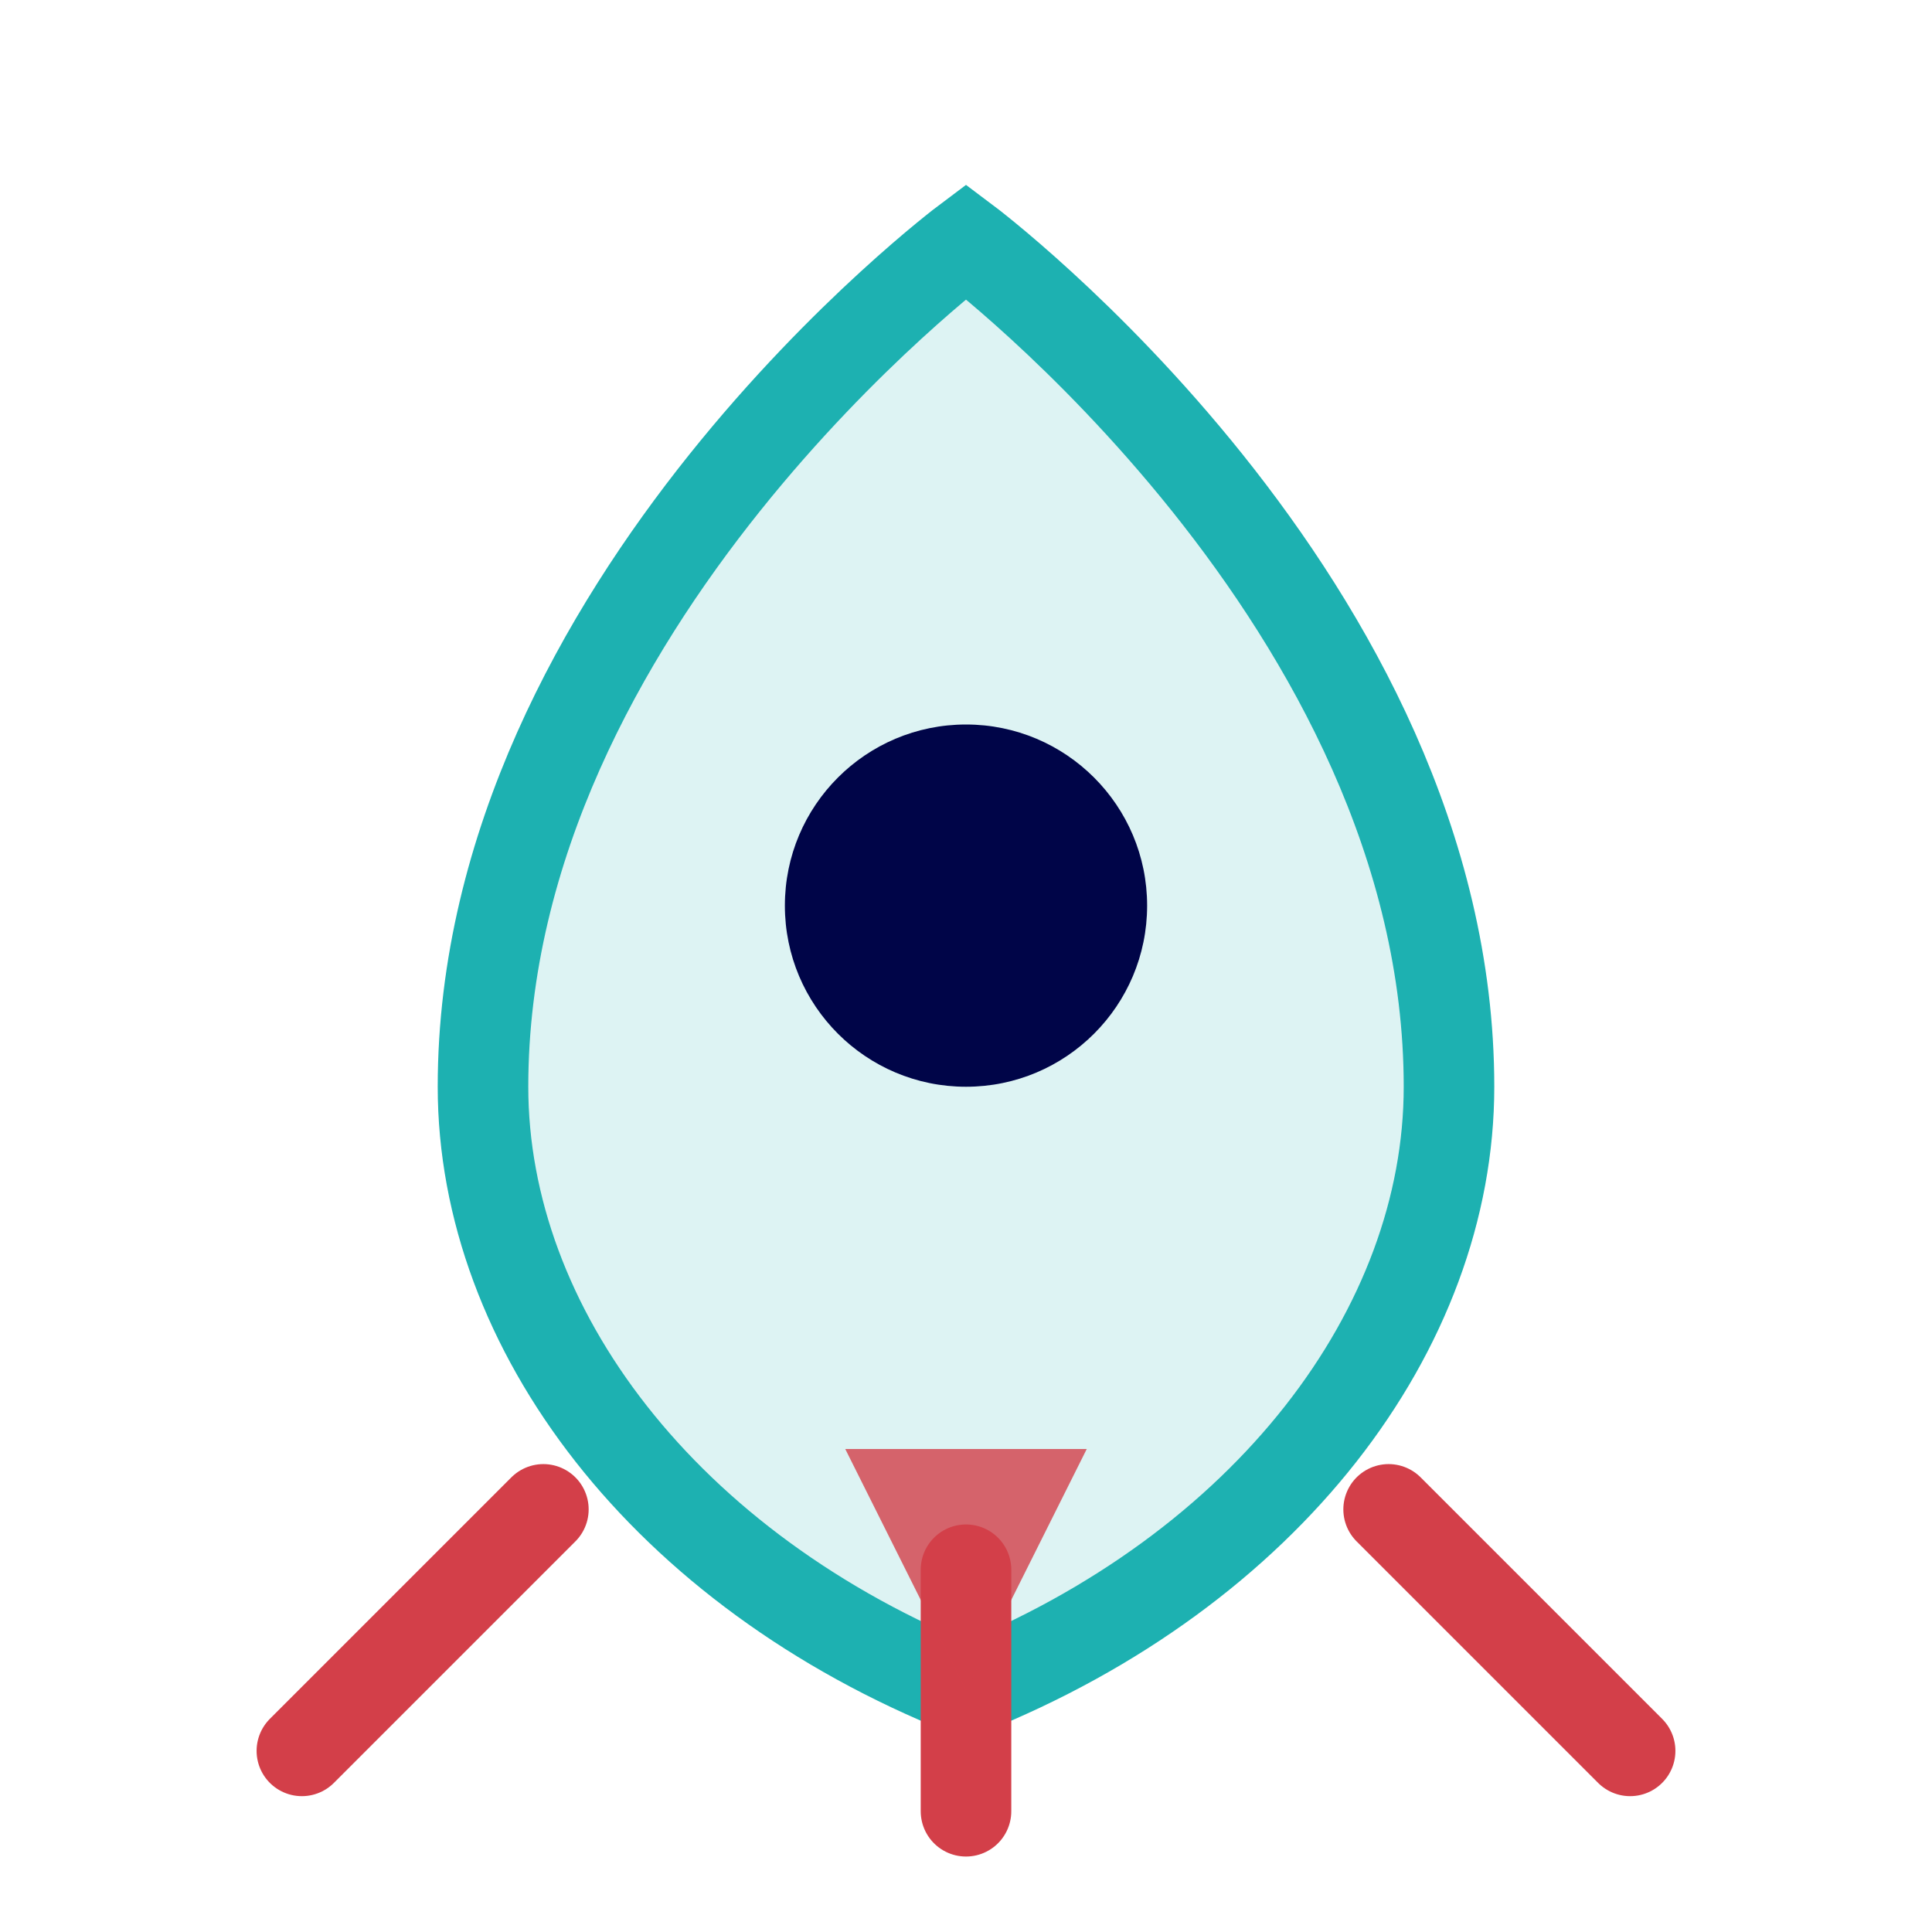 <svg width="64" height="64" viewBox="0 0 64 64" fill="none" xmlns="http://www.w3.org/2000/svg">
  <!-- Rocket/Speed icon representing "Idea to Working Workflow in Weeks" -->
  <!-- Rocket body -->
  <path d="M32 8C32 8 16 20 16 36C16 44 22 52 32 56C42 52 48 44 48 36C48 20 32 8 32 8Z" fill="#1DB1B1" fill-opacity="0.15" stroke="#1DB1B1" stroke-width="3"/>

  <!-- Rocket window/core -->
  <circle cx="32" cy="30" r="6" fill="#000548"/>

  <!-- Speed lines -->
  <path d="M18 50L10 58" stroke="#d33f49" stroke-width="3" stroke-linecap="round"/>
  <path d="M32 52L32 60" stroke="#d33f49" stroke-width="3" stroke-linecap="round"/>
  <path d="M46 50L54 58" stroke="#d33f49" stroke-width="3" stroke-linecap="round"/>

  <!-- Flame accent -->
  <path d="M28 48L32 56L36 48" fill="#d33f49" fill-opacity="0.8"/>
</svg>
